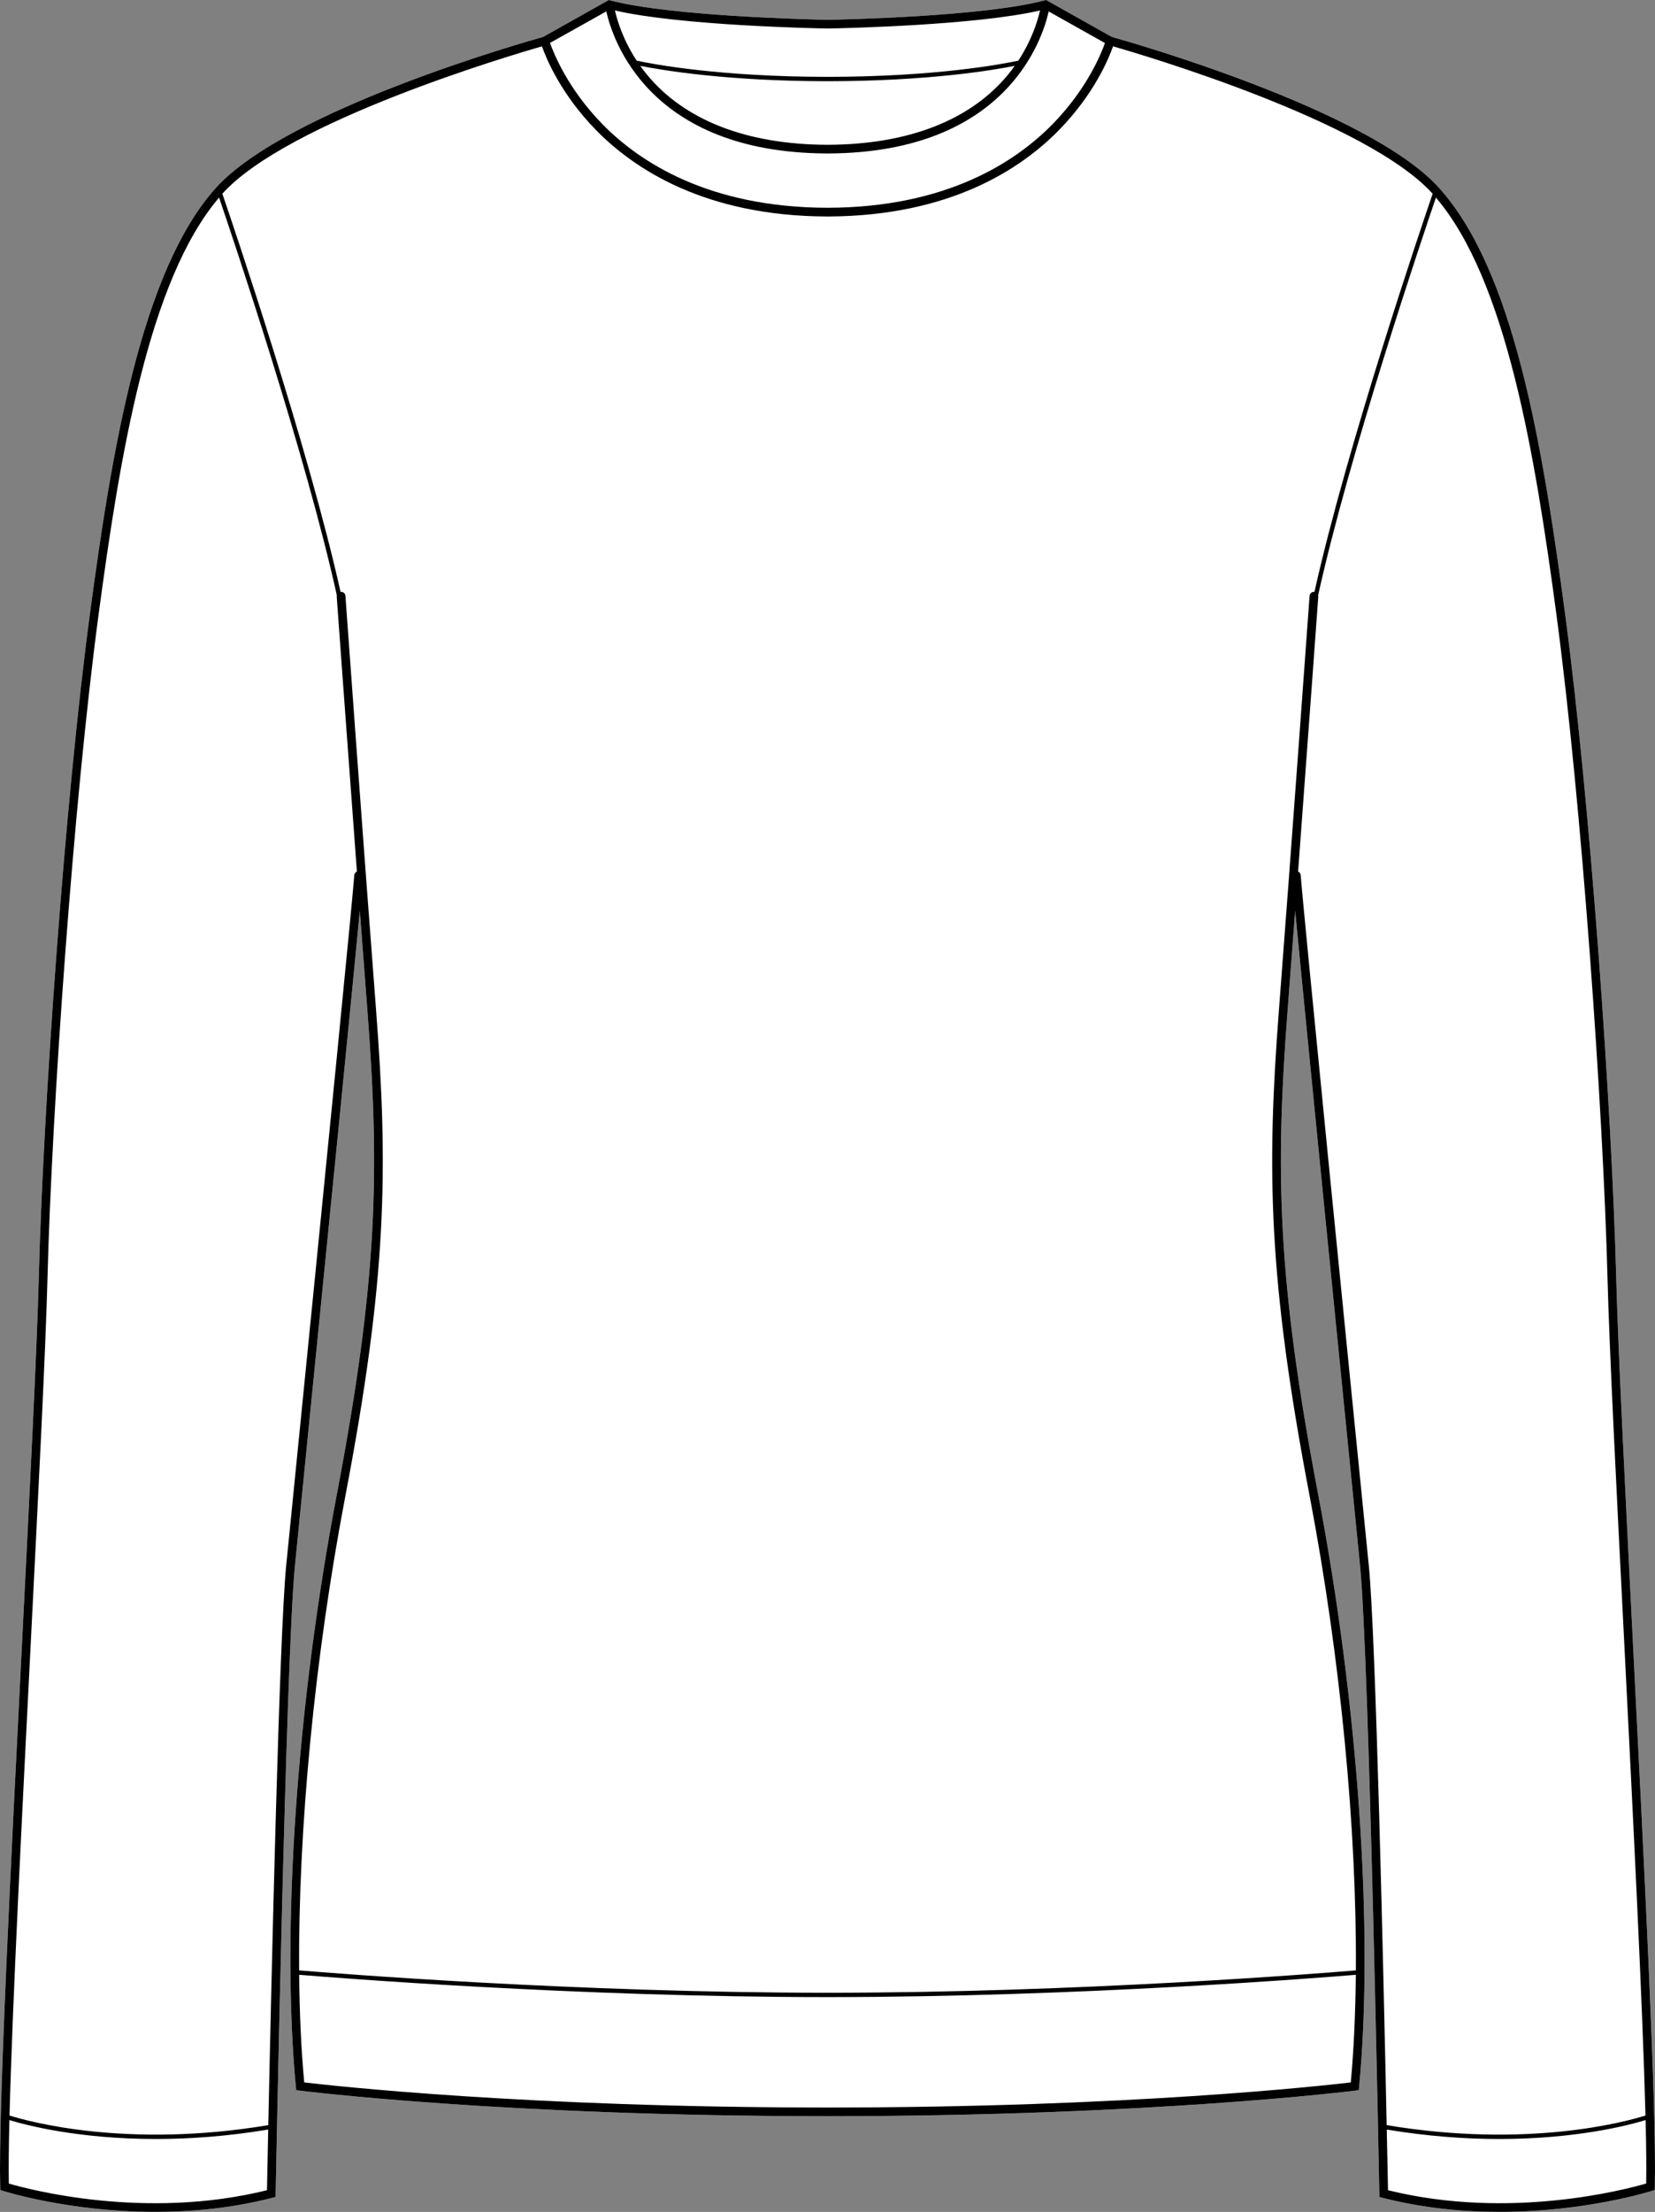 <?xml version="1.0" encoding="UTF-8"?>
<svg id="Layer_2" data-name="Layer 2" xmlns="http://www.w3.org/2000/svg" viewBox="0 0 380.43 508.23">
  <rect x="0" y="0" width="380.43" height="508.23" fill="#808080" stroke="none"/>
  <defs>
    <style>
      .cls-1 {
        fill: #fff;
      }
    </style>
  </defs>
  <g id="_923_copy" data-name="923 copy">
    <g>
      <path class="cls-1" d="M375.36,377.56c2.57,50.6,5.49,107.96,5.02,124.93l-.02,.7-.67,.22c-.21,.07-15.17,4.82-34.98,4.82-8.35,0-17.56-.84-26.89-3.23l-.74-.19v-.76c-.03-1.23-2.37-123.59-4.44-144.18l-.04-.48c-3.92-39.07-12.34-123.35-14.88-150.14-.61,8.14-1.2,15.99-1.74,22.9-2.82,36.68-2.47,61.45,7.03,111.26,9.2,48.22,12.81,100.35,9.41,136.06l-.08,.8-.79,.1c-.23,.03-11.93,1.49-32.86,2.95-20.93,1.46-51.1,2.91-88.26,2.93h-.43c-74.33-.03-120.66-5.82-121.12-5.88l-.79-.1-.08-.8c-3.4-35.71,.2-87.84,9.41-136.06,9.5-49.81,9.85-74.58,7.03-111.26-.54-6.91-1.13-14.74-1.74-22.88-1.74,18.36-6.54,66.78-14.32,144.54l-.6,6.06c-2.06,20.59-4.41,142.95-4.43,144.18l-.02,.76-.74,.19c-9.33,2.39-18.54,3.23-26.88,3.23-19.82,0-34.77-4.75-34.98-4.81l-.67-.22-.02-.71c-.47-16.98,2.45-74.4,5.02-125.06,1.76-34.72,3.43-67.52,3.85-83.95,.99-38.61,5.95-109.09,11.75-152.45,4.99-37.33,11.76-78.75,28.94-97.84C65.84,25.15,121.13,9.52,124.84,8.49L139.6,.2l.36-.2,.39,.11c14.09,3.7,47.39,4.39,49.94,4.44,3.8-.07,35.84-.77,49.79-4.45l.39-.1,15.11,8.49c3.71,1.03,59.01,16.67,75.23,34.7,17.19,19.09,23.73,58.8,28.95,97.84,5.79,43.29,10.75,113.78,11.75,152.46,.42,16.44,2.09,49.29,3.85,84.07Z"/>
      <path d="M375.36,377.56c-1.76-34.78-3.43-67.63-3.85-84.07-1-38.68-5.96-109.17-11.75-152.46-5.22-39.04-11.76-78.75-28.95-97.84-16.22-18.03-71.52-33.67-75.23-34.7L240.47,0l-.39,.1c-13.95,3.68-45.99,4.38-49.79,4.45-2.55-.05-35.85-.74-49.94-4.44l-.39-.11-.36,.2-14.76,8.29c-3.71,1.03-59,16.66-75.23,34.7-17.18,19.09-23.95,60.51-28.94,97.84-5.8,43.36-10.76,113.84-11.75,152.45-.42,16.43-2.09,49.23-3.85,83.95C2.5,428.09-.42,485.51,.05,502.49l.02,.71,.67,.22c.21,.06,15.16,4.81,34.98,4.81,8.34,0,17.55-.84,26.88-3.23l.74-.19,.02-.76c.02-1.23,2.37-123.59,4.43-144.18l.6-6.06c7.78-77.76,12.58-126.18,14.32-144.54,.61,8.14,1.2,15.97,1.74,22.88,2.82,36.68,2.47,61.45-7.03,111.26-9.21,48.22-12.81,100.35-9.41,136.06l.08,.8,.79,.1c.46,.06,46.79,5.85,121.12,5.88h.43c37.16-.02,67.33-1.47,88.26-2.93,20.93-1.46,32.63-2.92,32.86-2.95l.79-.1,.08-.8c3.4-35.71-.21-87.84-9.41-136.06-9.5-49.81-9.85-74.58-7.03-111.26,.54-6.91,1.13-14.76,1.74-22.9,2.54,26.79,10.96,111.07,14.88,150.14l.04,.48c2.07,20.59,4.41,142.95,4.43,144.18v.76s.75,.19,.75,.19c9.33,2.39,18.54,3.23,26.89,3.23,19.81,0,34.77-4.75,34.98-4.82l.67-.22,.02-.7c.47-16.97-2.45-74.33-5.02-124.93ZM190.28,6.55h.16c4.13-.08,33.93-.76,48.63-4.14-.5,2.21-1.82,6.69-4.99,11.53-3.72,.8-18.98,3.7-43.87,3.72-24.88-.02-40.15-2.92-43.86-3.72-3.17-4.84-4.49-9.31-4.99-11.53,15.22,3.5,46.42,4.1,48.92,4.14Zm42.97,8.58c-.47,.67-.96,1.33-1.51,1.99-8.64,10.52-23,16.1-41.53,16.15-18.52-.05-32.88-5.63-41.52-16.15-.55-.66-1.04-1.33-1.52-1.99,5.06,1.01,19.85,3.5,42.82,3.53h.45c22.97-.03,37.76-2.52,42.81-3.53ZM139.37,2.62c1.44,6.45,9.78,32.45,50.61,32.64,0,0,.01,.01,.02,.01h.43s.01-.01,.02-.01c40.83-.19,49.17-26.19,50.61-32.63l12.93,7.26c-.85,2.42-4.12,10.53-11.97,18.57-8.57,8.78-24.51,19.23-51.81,19.28-27.29-.05-43.23-10.5-51.8-19.28-7.88-8.07-11.14-16.21-11.98-18.6l12.94-7.24ZM61.37,503.25c-28.05,6.94-54.79-.2-59.34-1.53-.07-3.48-.02-8.47,.13-14.59,3.64,1.12,15.75,4.35,33.7,4.35,7.61,0,16.28-.59,25.79-2.17-.15,7.1-.24,12.1-.28,13.94Zm20.07-302.16c-.32,4.65-5.38,55.97-15.04,152.52l-.61,6.06c-1.61,16.18-3.4,94.67-4.12,128.63-32.47,5.41-54.98-.8-59.48-2.21,.65-25.26,2.87-68.96,4.88-108.56,1.76-34.73,3.43-67.54,3.85-84,.99-38.56,5.94-108.93,11.73-152.24,4.88-36.47,11.45-76.84,27.71-95.89,3.02,8.87,19.86,58.72,27.07,91.4-.01,.09-.04,.17-.03,.26,.03,.43,2.34,32.33,4.64,63.2-.33,.15-.57,.45-.6,.83Zm229.06,277.39c-6.43,.76-51.29,5.76-120.29,5.77-69-.01-113.85-5.01-120.28-5.77-.7-7.58-1.08-15.89-1.16-24.73,8.14,.67,63.64,5.11,121.23,5.13h.43c28.8-.01,57.07-1.13,79.16-2.32,22.09-1.2,38-2.47,42.07-2.81-.09,8.84-.46,17.15-1.16,24.73Zm-16.51-246.48c-2.84,36.86-2.49,61.75,7.06,111.78,7.08,37.13,10.84,76.56,10.62,108.96-7.8,.65-63.6,5.13-121.46,5.14-57.85-.01-113.65-4.49-121.45-5.14-.22-32.4,3.54-71.83,10.62-108.96,9.55-50.03,9.89-74.92,7.06-111.78-2.71-35.2-7-94.49-7.04-95.09-.04-.55-.51-.95-1.07-.92-.02,0-.03,.01-.05,.01-7.47-33.51-24.75-84.43-27.17-91.49C66.07,27.92,117.12,12.79,124.58,10.65c.95,2.71,4.28,10.87,12.32,19.13,8.82,9.06,25.17,19.84,53.07,19.96,.01,0,.02,.01,.03,.01,.07,0,.14-.01,.21-.01,.08,0,.15,.01,.22,.01,.01,0,.02-.01,.02-.01,27.91-.12,44.26-10.9,53.08-19.96,8.04-8.26,11.37-16.42,12.32-19.13,7.47,2.14,58.52,17.27,73.47,33.87-2.43,7.07-19.71,57.98-27.17,91.48-.02,0-.03-.01-.05-.01-.55-.03-1.03,.37-1.07,.92-.04,.6-4.33,59.89-7.04,95.09Zm20.65,127.67l-.05-.48c-4.54-45.28-15.14-151.33-15.6-158.1-.03-.38-.28-.68-.6-.83,2.3-30.87,4.61-62.77,4.64-63.2,0-.09-.02-.17-.04-.26,7.22-32.68,24.05-82.51,27.08-91.4,16.26,19.05,22.83,59.42,27.71,95.89,5.78,43.23,10.73,113.62,11.73,152.25,.42,16.47,2.09,49.33,3.86,84.12,2,39.55,4.22,83.2,4.87,108.43-4.49,1.41-27.01,7.62-59.49,2.21-.71-33.96-2.49-112.45-4.11-128.63Zm63.76,142.04c-4.55,1.33-31.29,8.48-59.34,1.54-.04-1.84-.14-6.84-.29-13.94,9.51,1.58,18.19,2.17,25.8,2.17,17.95,0,30.06-3.23,33.7-4.35,.15,6.12,.2,11.1,.13,14.58Z"/>
    </g>
  </g>
</svg>
